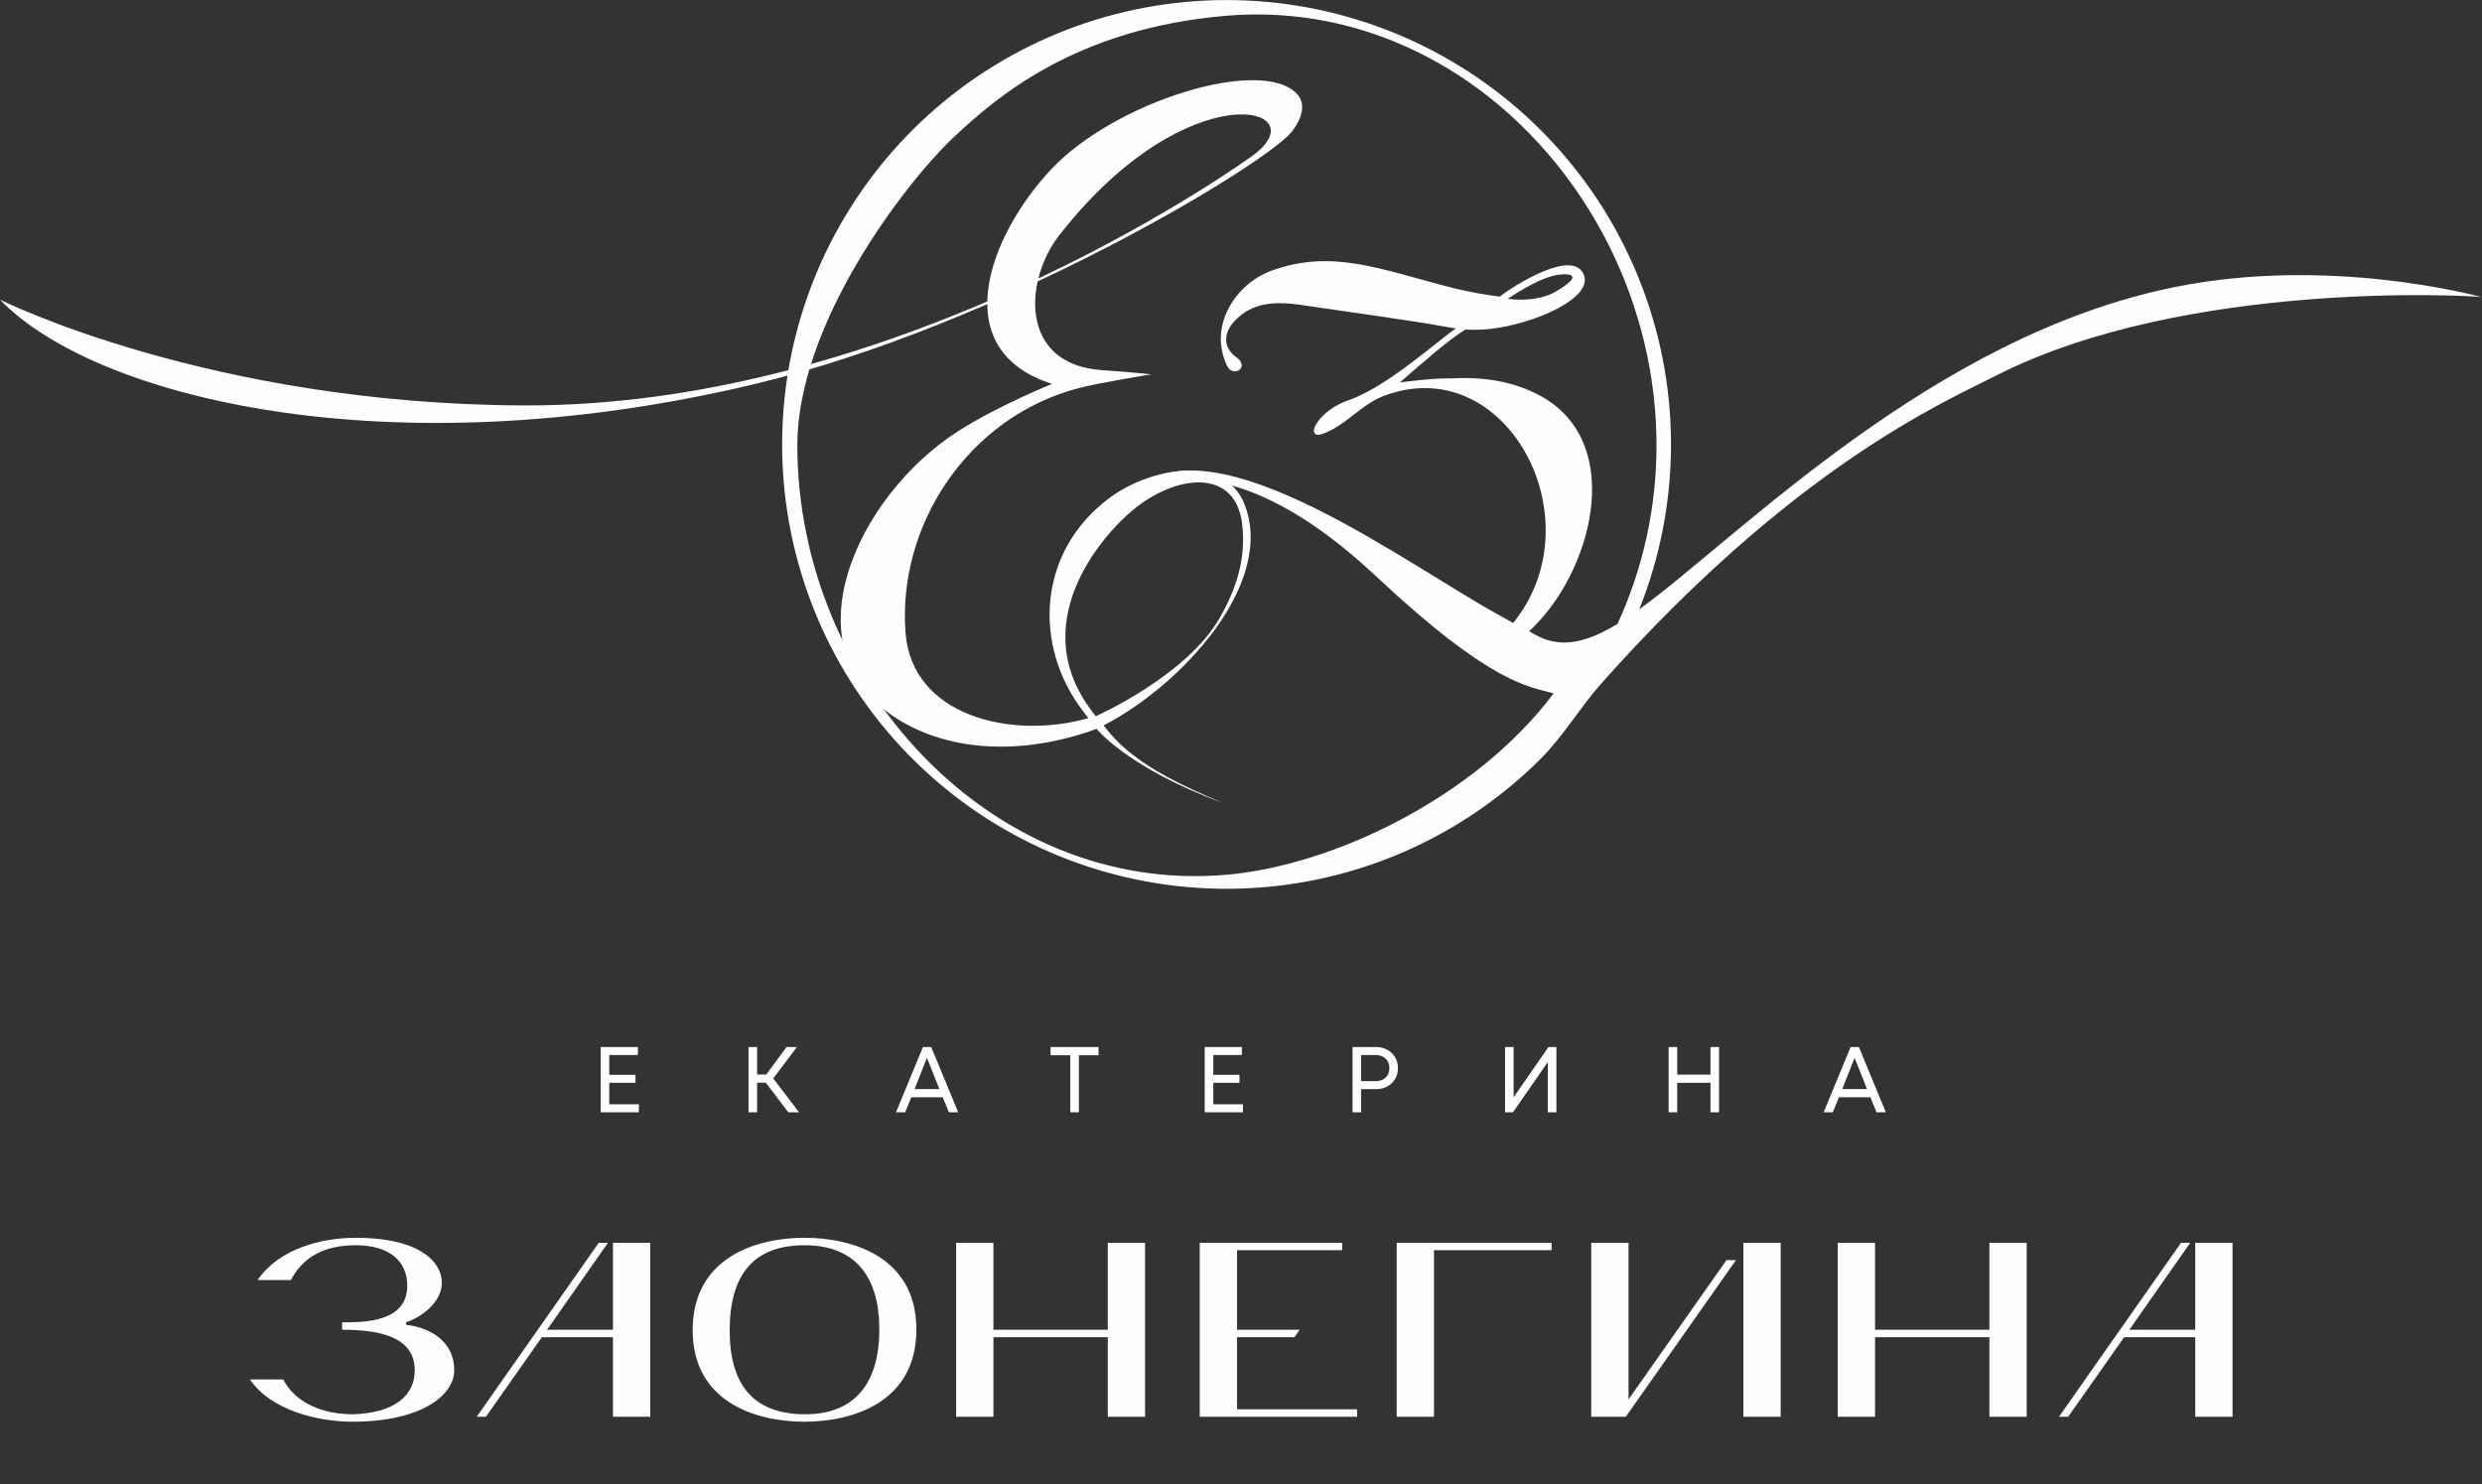 <?xml version="1.0" encoding="UTF-8"?> <svg xmlns="http://www.w3.org/2000/svg" width="214" height="128" viewBox="0 0 214 128" fill="none"><rect x="0" y="0" width="214" height="128" fill="#333333" stroke="none"/><g clip-path="url(#clip0_430_3482)"><path d="M78.081 54.615C78.651 61.699 87.096 63.825 93.844 61.93C93.681 61.744 93.53 61.547 93.393 61.341C89.076 55.758 89.358 47.53 95.775 42.858C99.178 40.38 105.561 39.093 107.296 43.469C110.015 50.308 101.847 59.108 95.158 62.554C95.893 63.537 96.766 64.41 97.749 65.145C99.426 66.431 101.46 67.571 105.446 69.25C97.246 66.239 94.552 62.855 94.552 62.855C89.078 64.869 82.761 65.114 77.826 62.268C67.493 56.318 73.856 42.761 82.631 37.169C86.074 34.974 90.711 33.104 90.711 33.104C81.513 30.173 85.278 20.338 90.576 14.66C96.103 8.733 108.77 4.842 111.826 8.097C112.922 9.264 111.703 10.949 111.39 11.348C109.208 14.123 86.166 28.11 64.923 33.154C33.354 40.652 8.07 34.238 0 25.841C0 25.841 18.075 34.894 45.289 34.961C75.474 35.035 102.824 17.114 107.924 13.48C113.916 9.21 102.449 6.022 91.317 20.305C88.317 24.155 87.84 31.418 95.005 31.919C98.678 32.18 99.238 32.288 99.238 32.288C99.238 32.288 94.805 32.997 92.973 33.476C83.398 35.992 77.34 45.398 78.081 54.615ZM107.108 45.235C106.57 40.399 101.508 40.813 97.663 43.993C95.04 46.163 88.093 53.956 94.483 61.759C94.483 61.759 102.377 58.271 105.223 53.188C106.585 50.756 107.44 48.228 107.108 45.235Z" fill="#FFFDFC"></path><path d="M187.542 24.748C166.583 28.969 149.928 46.315 141.338 52.547C144.861 43.734 144.987 33.927 141.694 25.026C138.4 16.125 131.921 8.763 123.51 4.366C115.099 -0.031 105.356 -1.151 96.167 1.224C86.978 3.599 78.998 9.299 73.771 17.221C68.544 25.142 66.443 34.722 67.874 44.104C69.305 53.486 74.168 62.004 81.519 68.006C88.87 74.009 98.188 77.07 107.667 76.597C117.146 76.124 126.112 72.149 132.828 65.444C134.82 63.452 136.221 61.019 138.047 58.962C154.636 40.292 167.473 34.735 172.184 32.349C188.481 24.093 213.163 25.477 214 25.625C213.25 25.437 200.745 22.089 187.542 24.748ZM132.681 54.896C132.333 54.724 131.839 54.435 131.839 54.435C137.231 49.517 140.271 38.261 132.872 34.167C130.463 32.838 127.825 32.49 125.115 32.629C123.703 32.576 120.702 32.978 120.702 32.978C122.778 31.172 125.025 29.195 126.353 28.418C127.056 28.455 127.76 28.439 128.461 28.368C132.21 27.958 137.309 25.753 136.576 23.743C135.704 21.353 130.611 24.58 129.295 25.579C128.001 25.414 126.717 25.18 125.448 24.878C119.174 23.297 114.955 21.404 109.628 23.345C106.548 24.468 104.149 28.089 105.793 31.533C106.319 32.633 107.802 31.671 106.602 30.811C105.477 30.006 105.45 28.783 106.397 27.74C107.966 26.009 110.011 26.004 112.073 26.281C116.264 26.9 121.676 27.636 124.648 28.177C124.972 28.235 125.531 28.327 125.531 28.327C124.382 29.026 119.696 33.327 116.306 34.501C115.164 34.892 113.969 35.643 113.391 36.751C113.17 37.175 113.282 37.665 113.94 37.448C115.932 36.794 117.322 34.917 119.21 34.181C129.786 30.054 137.729 44.76 130.469 53.718C130.469 53.718 130.156 53.559 129.59 53.23C121.532 48.903 104.542 35.875 97.797 42.349C106.304 38.329 115.994 47.214 118.751 49.791C128.688 59.089 131.85 59.19 133.958 59.792C127.189 68.797 114.94 74.624 105.786 75.432C85.442 77.229 68.747 58.816 68.747 38.394C68.747 27.921 78.035 15.766 82.278 11.789C85.838 8.453 92.706 2.436 105.786 1.355C126.139 -0.326 142.824 17.971 142.824 38.394C142.831 43.711 141.685 48.967 139.465 53.798C136.91 55.355 134.742 55.91 132.681 54.896ZM129.998 25.771C129.998 25.771 132.833 23.788 134.539 23.675C134.774 23.66 135.918 23.536 135.477 24.151C135.274 24.432 134.662 24.834 134.215 25.102C132.441 26.164 129.998 25.771 129.998 25.771Z" fill="#FFFDFC"></path></g><g clip-path="url(#clip1_430_3482)"><path d="M51.792 90.29H54.999V90.981H52.531V92.685H54.79V93.376H52.531V95.225H55.087V95.916H51.792V90.29ZM66.034 93.368H65.278V95.916H64.539V90.29H65.278V92.661H66.066L67.818 90.29H68.71L66.669 92.999L68.895 95.916H67.963L66.034 93.368ZM79.578 90.29H80.293L82.616 95.916H81.812L81.282 94.622H78.573L78.043 95.916H77.255L79.578 90.29ZM80.992 93.915L79.924 91.222L78.855 93.915H80.992ZM92.282 90.997H90.586V90.29H94.717V90.997H93.022V95.916H92.282V90.997ZM103.871 90.29H107.078V90.981H104.611V92.685H106.869V93.376H104.611V95.225H107.167V95.916H103.871V90.29ZM116.618 90.29H118.652C119.011 90.29 119.332 90.371 119.616 90.531C119.906 90.687 120.131 90.904 120.292 91.182C120.452 91.456 120.533 91.764 120.533 92.107C120.533 92.45 120.452 92.76 120.292 93.039C120.131 93.312 119.906 93.529 119.616 93.69C119.332 93.845 119.011 93.923 118.652 93.923H117.358V95.916H116.618V90.29ZM118.612 93.232C118.971 93.232 119.257 93.13 119.472 92.926C119.686 92.717 119.793 92.444 119.793 92.107C119.793 91.769 119.686 91.498 119.472 91.295C119.257 91.086 118.971 90.981 118.612 90.981H117.358V93.232H118.612ZM129.766 90.29H130.505V94.622L133.511 90.29H134.194V95.916H133.455V91.584L130.449 95.916H129.766V90.29ZM147.48 93.376H144.61V95.916H143.871V90.29H144.61V92.669H147.48V90.29H148.219V95.916H147.48V93.376ZM159.561 90.29H160.276L162.599 95.916H161.795L161.265 94.622H158.556L158.026 95.916H157.238L159.561 90.29ZM160.976 93.915L159.907 91.222L158.838 93.915H160.976Z" fill="#FFFDFC"></path><path d="M35.008 114.028V114.242C37.044 114.478 39.144 115.614 39.166 118.143C39.187 120.158 36.615 122.58 30.421 122.601C27.463 122.601 23.391 121.658 21.547 118.957H24.419C25.405 120.865 27.634 121.958 30.421 121.958C34.107 121.851 35.801 120.265 35.758 118.122C35.715 115.335 32.886 114.671 29.499 114.671V114.028C31.3 114.028 35.179 114.071 35.115 110.791C35.072 108.755 33.593 107.383 30.657 107.383C27.87 107.383 26.07 108.476 25.084 110.384H22.212C24.055 107.683 27.699 106.74 30.657 106.74C36.401 106.74 38.115 108.969 38.094 110.62C38.115 112.249 36.379 113.578 35.008 114.028ZM46.72 115.314L41.898 122.172H41.104L51.628 107.169H52.421L47.17 114.671H52.85V107.169H56.065V122.172H52.85V115.314H46.72ZM59.721 114.692C59.742 108.391 65.25 106.74 69.366 106.74C73.502 106.74 79.011 108.391 79.011 114.649C79.011 120.951 73.481 122.601 69.366 122.601C65.229 122.601 59.721 120.951 59.721 114.692ZM62.914 114.671C62.893 119.343 64.907 121.937 69.366 121.958C73.824 121.98 75.817 119.129 75.817 114.649C75.817 110.191 73.824 107.383 69.366 107.383C64.907 107.383 62.935 109.998 62.914 114.671ZM95.514 115.314H85.654V122.172H82.439V107.169H85.654V114.671H95.514V107.169H98.729V122.172H95.514V115.314ZM117.009 122.172H103.442V107.169H115.723V107.812H106.657V114.671H112.058L111.608 115.314H106.657V121.529H117.009V122.172ZM123.64 107.812V122.172H120.425V107.169H133.778V107.812H123.64ZM153.532 122.172H150.317V107.169H153.532V122.172ZM140.179 122.172H137.199V107.169H140.414V120.672L148.859 108.669H149.674L140.179 122.172ZM171.527 115.314H161.668V122.172H158.453V107.169H161.668V114.671H171.527V107.169H174.742V122.172H171.527V115.314ZM183.145 115.314L178.322 122.172H177.529L188.053 107.169H188.846L183.595 114.671H189.275V107.169H192.49V122.172H189.275V115.314H183.145Z" fill="#FFFDFC"></path></g><defs><clipPath id="clip0_430_3482"><rect width="214" height="76.642" fill="white"></rect></clipPath><clipPath id="clip1_430_3482"><rect width="171.2" height="40.188" fill="white" transform="translate(21.4 87.343)"></rect></clipPath></defs></svg> 